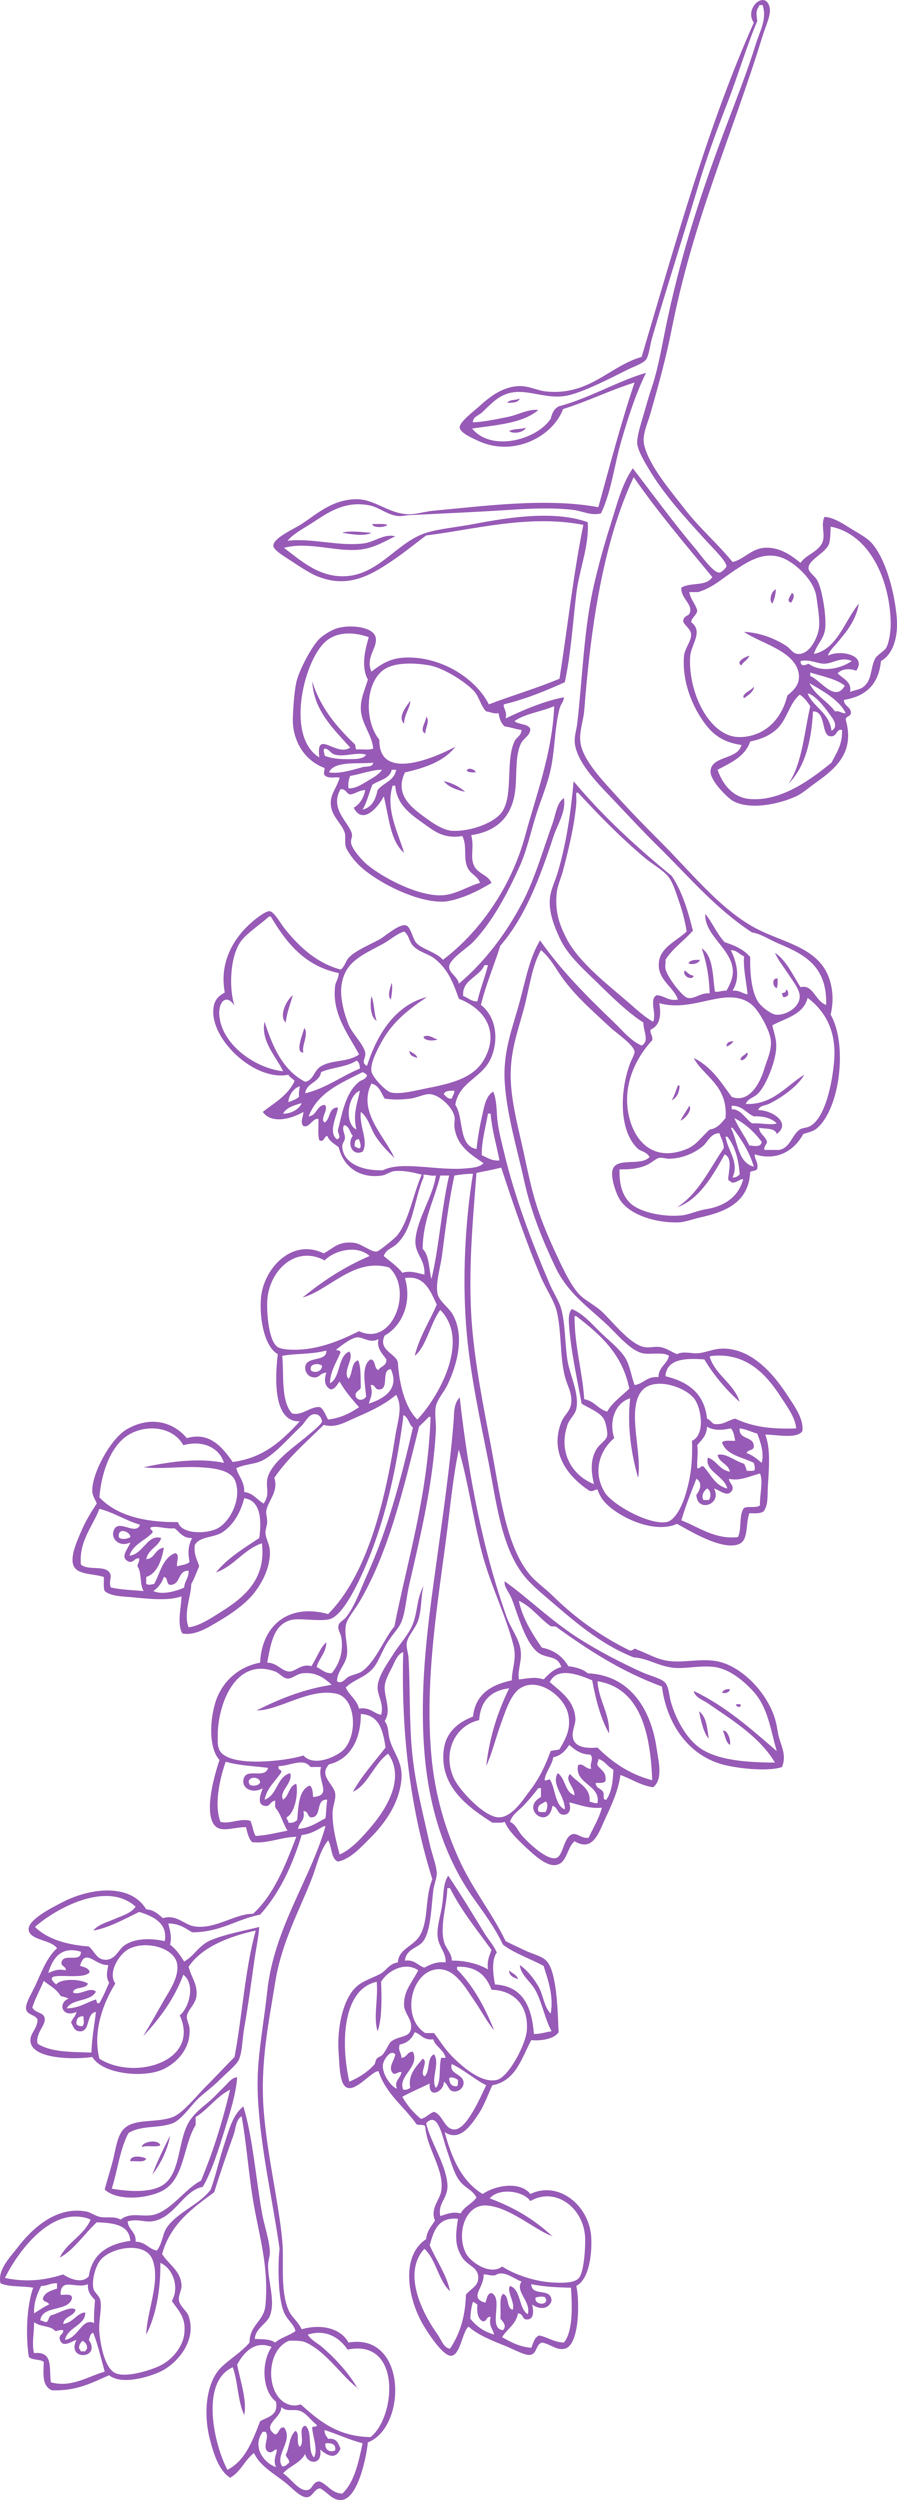 <?xml version="1.0" encoding="UTF-8" standalone="no"?><svg xmlns="http://www.w3.org/2000/svg" fill="#975ab6" height="3692.5pt" version="1.1" viewBox="0 0 1326.34 3692.49" width="1326.3pt">
 <g fill-rule="evenodd" id="change1_1">
  <path d="m768.54 588.46c-1.96 6.32-10.26 6.29-18.28 6.54 2.7-5.58 13.11-3.45 18.28-6.54" fill="inherit"/>
  <path d="m777.68 631.56c-2.93 6.97-18.16 9.94-24.81 5.21 5.98-4.03 17.66-2.37 24.81-5.21" fill="inherit"/>
  <path d="m550.48 773.89c7.5 0.33 16.64-0.98 22.19 1.31-2.26 3.75-21.91 5.28-22.19-1.31" fill="inherit"/>
  <path d="m549.17 786.93c-10.54 5.84-31.55 1.66-43.09 0 8.01-3.65 31.14-0.98 43.09 0" fill="inherit"/>
  <path d="m1147.2 870.51c-0.3 8.4-2.4 15-5.2 20.89-5.9-5.08-0.8-19.2 5.2-20.89" fill="inherit"/>
  <path d="m1170.7 875.74c6.3 1.89 1 12.56-1.3 14.35-7.6-2.67-0.3-9.66 1.3-14.35" fill="inherit"/>
  <path d="m1108 968.43c-2.2 6.52-8.9 8.51-11.7 14.38-9.1-5.14 5.2-12.69 11.7-14.38" fill="inherit"/>
  <path d="m606.62 1035c0.39 9.6-9.09 20.5-9.14 34-10.28-10.5 4.04-26.2 9.14-34" fill="inherit"/>
  <path d="m630.13 1058.5c6.2 5.4-1.36 17.1-1.31 24.9-9.68-4.6 1.51-17.3 1.31-24.9" fill="inherit"/>
  <path d="m703.25 1140.8c-5.36 0.1-10.66 0.2-13.05-2.6 1.39-5.8 13.19-1.6 13.05 2.6" fill="inherit"/>
  <path d="m687.58 1169.5c-12.7-2.9-24.2-7.1-31.34-15.6 9.22 1.3 24.06 8 31.34 15.6" fill="inherit"/>
  <path d="m1034.9 1417.6c-1.7 5.8-11.1 7.6-17 5.3 2.3-5.2 9.6-5.3 17-5.3" fill="inherit"/>
  <path d="m1012.7 1433.3c3.9 3.1 6.9 7.1 13.1 7.8-2.5 8.5-18.3-0.5-13.1-7.8" fill="inherit"/>
  <path d="m1149.8 1445.1c0.2 5.3 0.3 10.7-1.3 14.3-5.9-1.3-8.1-15.2 1.3-14.3" fill="inherit"/>
  <path d="m579.2 1451.6c1.7 5.2 0.03 18.3-1.3 24.8-5.8-5.8-0.51-18.5 1.3-24.8" fill="inherit"/>
  <path d="m1161.6 1462c4-0.1 3.9 4 3.9 7.9-2.3 1.1-3.3 3.6-7.8 2.6 0.1-2.4-1.6-2.8-1.3-5.3 1.6-1.8 6.8 0 5.2-5.2" fill="inherit"/>
  <path d="m432.96 1469.9c-3.68 13.3-8.74 25.2-10.45 40.4-10.81-10.1 1.42-33.7 10.45-40.4" fill="inherit"/>
  <path d="m549.17 1471.2c4.55 10.2 3.59 26 7.83 36.5-9.29-4.7-10.09-24.5-7.83-36.5" fill="inherit"/>
  <path d="m449.93 1518.2c7.26 9.1-4.53 27-1.3 36.5-13.11-0.2-0.83-27.2 1.3-36.5" fill="inherit"/>
  <path d="m647.1 1535.2c-5.62 2.5-19.95 2.5-20.89-4 7.73-4.2 14.5 2.6 20.89 4" fill="inherit"/>
  <path d="m1084.5 1537.8c-2.3 3.7-5.7 6.4-10.4 7.8 0.1-6 4.6-7.6 10.4-7.8" fill="inherit"/>
  <path d="m605.32 1552.1c4.3 3.1 10.25 4.6 11.75 10.5-5.48-1.9-11.59-3.2-11.75-10.5" fill="inherit"/>
  <path d="m1104.1 1554.7c5.3 1.4-5 14.2-9.1 10.5 0.5-6 6.8-6.3 9.1-10.5" fill="inherit"/>
  <path d="m1002.3 1603.1c1.5-0.3 2.3 0.2 2.6 1.3-0.7 10.1-4.5 17.2-11.77 20.8 3.96-6.4 6.26-14.6 9.17-22.1" fill="inherit"/>
  <path d="m1019.2 1633.1c4.9 6.4-5.9 19.1-13 22.2 3.7-8.1 9-14.6 13-22.2" fill="inherit"/>
  <path d="m1079.3 2494.9c-0.7 5.5-7.9 6.6-11.7 5.2 1.8-3.8 5.5-5.8 11.7-5.2" fill="inherit"/>
  <path d="m1088.4 2517.1c2 0.7 6.8-1.5 6.6 1.3 0.8 5.1-7.7 2.1-6.6-1.3" fill="inherit"/>
  <path d="m1033.6 2527.5c10.7 7.6 12.2 24.4 14.4 40.5-8.4-9.1-12-29.6-14.4-40.5" fill="inherit"/>
  <path d="m1079.3 2577.2c-6.6-3.9-6.9-14-10.4-20.9 6.7-1.9 12.3 14.2 10.4 20.9" fill="inherit"/>
  <path d="m752.87 2910.1c4.15 4.6 11.25 6.2 13.06 13.1-6.04-2.7-13.29-4.1-13.06-13.1" fill="inherit"/>
  <path d="m251.45 3154.3c-2.96 19.7-14.29 42.3-26.11 57.5 7.39-20.5 16.82-38.9 26.11-57.5" fill="inherit"/>
  <path d="m237.09 3168.7c-6.64 3.3-20.69-0.7-27.42 2.6 0.43-8.6 24.99-12.3 27.42-2.6" fill="inherit"/>
  <path d="m216.2 3188.3c-2.68 6.4-15.2 3-23.5 3.9-0.9-10.2 18.93-7.1 23.5-3.9" fill="inherit"/>
  <path d="m1114.6 1014.1c1 6.3-8.6 13.2-14.4 17-5.2-5.9 11-11.1 14.4-17" fill="inherit"/>
  <path d="m495.63 3619.2c1.43-9.7-5.52-11.1-14.36-10.5-1.5 9.7 6.56 14.1 14.36 10.5zm-87.49 24.8c-4.47-10.5-0.16-15.5 1.31-26.1-5.36-0.2-5.23 5.2-11.75 3.9-11.96-5.2 2.1-22.7-5.22-30.1h-3.92c-15.74 20.8-0.17 45.1 19.58 52.3zm77.05-41.8c12.52-1.7 15.03 6.7 18.28 14.4-7.57 18.3-20.91 9-30.04 1.3 3.88 23.4-18.91 22.6-22.2 6.5-6.96 13.5-23.11 17.8-32.64 28.7 10.06 5.9 22.79 26.1 35.26 24.8 9.07-0.9 7.19-11.9 18.28-13 12.71 4.7 17.46 17.3 33.95 18.2 17.99-16.8 23.91-45.7 30.03-74.4-19.98-5.3-37.07-13.4-56.15-19.6-0.53 6.7 3.1 9.1 5.23 13.1zm-78.35-6.5c6.55-1.3 4.74-11 13.06-10.5 14.68 19.1-14.3 41.2-2.61 57.5 5.8 0.5 6.91-3.6 10.44-5.3 0.04-5.6-4.16-7.1-5.22-11.7 5.69-10.9 5.19-27.9 14.37-35.3 6.89 3.2 0.46 19.6 6.53 23.5 8.21-7.7-3.73-27.5 7.82-31.3 11.75 8.3 2.66 37.4 13.07 47 6.29-11.5-1.8-30.1-2.62-43.1-0.76-4.7 7.8 0 6.53-5.2-8.55-5.9-15.15-17.9-26.11-20.9-8.67-2.3-18.58 2.2-26.12-5.2 0.14 16.7-30.27 26.3-9.14 40.5zm-56.14-103.2c4.06 22.7 14.87 51.9 10.44 74.4-9.62-19.5-9.16-49.1-16.97-70.5-48.55 21.7-27.75 114.4-7.84 151.5 26.42-13.6 37.12-43 48.31-71.8 10.95-6.5 27.05-7.8 23.5-28.8-20.71-15.9-22.21-58.1-6.52-80.9-26.16-10.6-42.45 10.4-50.92 26.1zm-233.74-23.5c1.83 0.3 1.49 2.9 2.61 3.9h6.53c0.63-1.5 1.39-3 2.61-3.9 0.53-6.6-2.84-9.3-6.53-11.8-2.83 2.9-5.69 5.7-5.22 11.8zm412.62 58.8c-24.39-18-46.29-53.6-77.04-67.9-6.5-3.1-16.13-2.8-24.81-2.7-36.97 13.7-35.8 88.6 3.92 95.4 4.77 0.8 7.85 0 13.06-1.3 26.75 23.7 53.65 47.3 103.15 48.3 37.5-29.5 46.35-145.8-33.95-129.3-10.95-16.3-30.55-30.8-58.75-22.2 4.46 8.1 13.8 12.2 20.89 18.3 21.29 18.2 41.05 40.3 53.53 62.7zm-479.22-52.3c28.496-2.9 22.047 21.2 24.813 43.1 30.174 8.6 55.974-9.1 79.654-15.7-5.45-19.3-9.95-39.6-16.98-57.4-4.55 1.1-4.88 6.4-6.53 10.4 19.23 28.5-33.976 31.7-18.28 0-8.27 2.8-21.235 12.8-24.806-1.3-1.058-7.1 5.821-6.3 5.223-13-5.25-0.9-7.457 1.2-11.754 1.3-7.039-8.5-21.547-5.5-31.34-13.1 0.367 14.9-3.695 31.9 0 45.7zm645.06-50.9c8.67 10.9 19.86 19.3 35.26 23.5-2.73-10.2-8.25-12.3-5.23-26.1-6.99-0.9-4.84 7.3-11.75 6.5-7.27-3.6-8.79-13-7.84-24.8-2.31-1.2-3.81-3.1-6.52-3.9-2.34 7.2-3.45 15.7-3.92 24.8zm96.62-31.3c-2.88 9.8 15.15 12.9 15.67 3.9-0.07-1.7-1.67-1.8-1.3-3.9-4.44-2.3-9.57-0.9-14.37 0zm23.51 5.2c-4.8 13.1-18.24 12.7-28.73 5.2 2.86 11.7 2.05 22.3-7.84 22.2-7.62-0.1-4.21-8.4-13.05-9.1-3.05 16.5-16.22 22.9-23.5 35.2 12.57 7 25.04 14.1 43.09 15.7 3.1-6.9 4.56-15.5 11.75-18.3 13 2.7 21.36 10 36.56 10.5 13.97-17 12.05-56 10.44-81-18.27-0.3-40.51-1.3-58.75-5.2 0.94 19.5 29.78 3.9 30.03 24.8zm-726.01-9.2c6.824 0.6 17.211-2.4 16.971 5.3-5.77 20.7-43.795 9.3-47.006 32.6 3.699 0.2 5.445 2.4 9.141 2.6 3.824-2.2 3.003-9.2 7.835-10.4 10.301-2.6 28.57-14.3 35.26-7.9-2.82 10.3-16.924 9.2-18.283 20.9 14.273-1.5 21.243-16.9 32.643-16.9 0.5 18.8-26.09 21.7-30.034 40.4 19.804-2.1 24.944-33.3 43.094-24.8-0.56-12.3 0.51-23 1.3-33.9-5.31-6-11.32-11.3-10.44-23.5-17.66 7.6-40.516-11-40.481 15.6zm-28.727-13c-5.48 11.5-10.847 23.1-10.449 40.5 7.317-4.5 14.071-9.5 22.203-13.1-1.316-4.8-9.105-3.1-9.144-9.1 2.879-8.9 12.098-11.4 20.894-14.4v-7.8c-9.75-0.6-14.234 4-23.504 3.9zm671.17-15.7c-7.09 1-10.58-1.6-16.98-1.3 1.44 19.6-22.68 34.4 2.62 41.8 2.49-5.3 2.22-13.5 9.13-14.4 18.48 8.4-6.23 52.4 16.98 54.9 6.2-6.6-0.33-12.8-3.92-17 1.44-13.8-2.29-30.5 3.92-36.6 9.77 2.9 4.45 20.8 14.36 23.5 4.1-10.7-9.56-27-3.91-35.2 16.77 5.8 12.25 33 26.11 41.8 5.66-18.7-19.29-33.2-9.14-48.3-12.29-4.3-25.9-17.6-39.17-9.2zm-506.64-23.5c-10.73-27.2-61.59-18-77.04 1.3-7.27 9.1-12.39 28.7-10.45 40.5 1.28 7.7 8.86 10.9 10.45 18.3 2.85 13.4-3.02 30.6-1.31 48.3 2.03 20.9 8.57 54 24.81 60.1 15.9 5.8 47.67-3.8 62.68-10.5 20.68-9.2 35.53-29.4 37.86-47 3.2-24.1-6.69-33-18.27-49.6 12.12-21.2 0.57-49.1-16.98-56.2 0.71 38-6.48 78.6-20.89 105.8 0.82-34.6 21.74-79 9.14-111zm410.01-20.9c9.65 22.2 25.75 44.8 30.03 67.9-17.4-16.1-20.41-46.6-37.86-62.7-34.32 37.5-0.29 99 19.58 126.7 5.65 7.9 8.78 19.7 18.28 20.9 13.84-20.6 22.68-46.1 23.51-79.7 7.11-9.2 18.02-12.1 18.28-24.8 0.33-16.1-15.41-17.6-23.51-30-11.52-17.6-10.23-32.3-6.52-57.4-29.79-2.9-35.76 18.2-41.79 39.1zm-532.75-41.8c-42.162 6.4-78.655 56.3-95.323 90.1 33.094 6.9 59.766 3.1 86.18-5.2 9.623 6.6 28.203 14.3 37.863 2.6 4.92-32.9 28.2-47.5 61.38-52.2-1.68-24-24.9-26.5-49.63-27.4-18.09 16.7-34.62 41.9-54.836 52.2 11.102-22.8 35.446-32.4 45.696-56.1-7.18-4-20.76-5.6-31.33-4zm714.26 28.8c-1.32 0-1.56-1.1-2.62-1.3-24.92-9.8-60.58-41.6-94.01-44.4-32.85-2.8-45.64 42.5-31.34 70.5 6.72 13.1 35.94 33.3 53.54 19.6 17.48 11.2 45.46 21.5 73.12 23.5 14.93 1 33.92 1.3 40.48-6.6 7.85-9.4 9.75-47.1 9.13-60-2.04-43.1-43.42-75.3-80.95-53.6-10.41-15.1-46.48-20.1-60.07-3.9 36.3 13.3 67.22 32 92.72 56.2zm-138.42-83.6c-7.58-10.7-12.92-30.5-18.28-45.7-5.56-15.8-12.48-57.2-30.03-37.9 5.79 26.4 28.41 58.9 31.34 88.8 2.19 22.4-14.58 27.9-10.45 48.3 9.37-2.9 18.16-7 30.03-3.9 5.45-10.2 17.01-14.3 23.51-23.5-6.44-12.1-17.47-13.9-26.12-26.1zm-14.36-150.2c0.74 7.1 2.78 12.9 11.75 11.8 1.8-1.7 1.29-5.7 1.31-9.2-2.89-2.1-9.36-5.3-13.06-2.6zm20.89 10.5c-1 3.9-6.57 10-14.36 9.1-7.91-0.9-7.42-10-14.37-14.4 0.88 14.2-23.13 26.7-20.89 2.7-13.4 6.6-27.58 12.4-40.47 19.6 7.14 12.8 16.53 23.5 27.41 32.6 8.41-1.6 11.92-8.1 19.59-10.4 13.35 4.9 15.11 25.9 30.03 26.1 18.45 0.1 39.03-49.4 47.01-65.3-18.18-9.3-32.35-22.5-50.92-31.4-5.24 16.4 21.34 14.1 16.97 31.4zm-118.83-30.1c-1.31 13.5 11.98 32.1 20.9 35.3-5-12.4 5.52-14.7 6.53-24.8-5.19-0.4-6.56 3-11.76 2.6-9.46-8.8 1.5-18.9 2.62-28.7-6.85-8.1-17.57 8.3-18.29 15.6zm24.81-30c-2.64 9.6 2.07 10.6 2.62 19.6 8.39-0.3 8.11-9.3 16.97-9.1 10.73 23.1-22.76 35.3-14.36 56.1 5.11 0.8 7.58-1.1 10.44-2.6-3.79-20.1 9.2-31.8 18.29-43.1 9.34 3.7-5.11 20.5 2.61 26.1 9.02-6.6 3.07-28.2 14.36-32.6 9.03 13.6-5.4 37.3 2.62 49.6 8.39-9 4-30.8 7.83-44.4h6.53c-2.68-12.6-14.68-15.8-18.29-27.4-14.64 2-17.62-7.6-27.42-10.5-3.89 9.6-10.91 16.1-22.2 18.3zm-477.91-30c2.19 1.7 4.38 3.4 9.14 2.6 3.26-4.8 1.02-7 1.31-14.4-7.82-0.4-10.88 3.9-10.45 11.8zm-65.286-24.8c4.715 9 16.355 6.5 18.281 15.6 2.238 10.7-13.992 22-10.445 37.9 19.879 12.9 50.69 12.1 79.65 13.1 0.33-21.1 5.08-44.5 6.53-60.1-15.43 2.7-7.23 30.4-24.81 28.7-6.37-0.6-8.83-6.4-11.75-13 1.61-6.3 6.86-8.8 7.83-15.7-20.29 9.5-28.673-12.4-11.75-19.6-3.099-2.1-7.907-2.5-11.751-3.9-5.625-10.1-16.141-15.2-24.809-22.2-5.531 13.2-12.347 25.1-16.976 39.2zm628.08-56.2c24.06 24.3 41.05 55.6 54.85 90.1-10.38-12.4-19.45-29.8-31.34-47-12.71-18.3-28.4-46.8-54.84-43.1-37.52 5.3-51.29 71.8-15.68 94h13.06c9.73 13.2 17.33 25.8 30.03 37.9 12.89 12.2 39.83 36.6 62.68 31.3 17.43-4 42.87-52.4 44.39-73.1 2.74-37-19.24-59.2-52.23-60.1-7.69-20.5-21.55-35-50.92-33.9v3.9zm-112.29 18.3c0.73 21.9 1.66 54.5-5.23 73.1-6.52-20.8 1.09-47.9-1.31-73.1-51.31 11.2-53.12 92.2-40.47 147.5 14.88-6.3 26.47-14 36.56-24.8 2.34-2.5 1.71-6.4 3.91-9.1 2.09-2.6 6.5-3.3 9.14-6.5 6-7.4 8.65-16.6 13.06-19.6 13.4-9.1 29-4.2 28.73-22.2-0.16-10.7-10.02-20.2-10.45-30-0.91-21.3 10.06-31.5 20.9-52.3-20.36-14.2-46.82 2.4-54.84 17zm-445.27-23.5c6.12 1.7 12.66 3 14.36 9.1-9.25 14.7-77.142-5.4-49.622 18.3 7.851-9.4 36.602-8.1 47.012-1.3-2.87 8.9-20.04 3.5-22.2 13.1 10.47 5.3 25.09-9.2 33.95-1.3-7.3 15.3-35.2 10-43.09 24.8 18.5-0.2 28.75-8.7 43.09-13.1 1.83 1.7 0.07 6.9 5.22 5.2 5.53-9.2 9.9-19.7 14.37-30-5.03-8.2-3.15-15.9-1.31-26.1-19.43 1.2-33.83-26.4-41.78 1.3zm-47.012 10.4c8.871-3.3 13.816-6.4 26.117-3.9 0.105-6.2-6.871-5.3-6.531-11.7 2.988-14.7 29.266 1.6 28.726-15.7-29.519-9-41.808 10.1-48.312 31.3zm142.33 90.1c9.13-14.7 17.55-30.1 28.73-49.6 8.47-14.7 22.52-34.3 19.58-53.5-3.76-24.7-47.08-35.5-71.82-22.2-13.4 7.2-31.2 34-19.58 50.9-16.78 26.6-34.04 69.7-23.51 111 52.09 32.9 149.59 3.9 118.83-64 13.56-11 23.76-46.2 5.22-60-13.57 36-34.74 64.5-58.76 90.1 0-1.3 1.06-1.6 1.31-2.7zm-161.92-158c18.359 17.8 46.117 26.2 79.648 28.8 8.77 7.3 11.13 18.7 23.51 19.6 15.36 1 19.89-14.6 28.72-20.9 16.5-11.8 41.02-10.7 60.07-6.6 4.81-26.6-17.64-37.1-37.87-43.1-20.85 10.1-45.14 23.7-67.9 27.5 7.33-8.9 19.86-12 31.34-17 11.04-4.8 24.93-8.7 31.34-18.3-43.41-39.2-119.62 3.9-148.86 30zm604.57 20.9c2.59 10.8 12.28 18.3 11.76 28.8 18.36-0.5 39.9 4.7 53.53 13-1.76-13 2.19-20.4 5.22-28.7-21.3-29.6-44.4-57.5-61.37-91.4h-3.91c-0.6 24.9-10.99 54.5-5.23 78.3zm-210.22-156.7c-13.88 45.8-33.04 86.3-61.38 117.6-35.31 6.9-58.38 26-100.54 26.1-10.05-6.1-19.24-13-35.26-13.1 2.36 10 5.63 19.5 2.61 31.4 8.84 6.4 14.94 15.5 20.89 24.8 14.92-8.1 21.26-23.8 39.18-31.4 22.03-9.2 48.52-13.8 71.82-19.6-0.63 12.6-5.1 33.7-7.84 53.6-4.46 32.3-8.96 64.9-14.36 95.3-2.84 16-2.78 35.3-7.84 47-3.39 7.9-19.05 20.4-30.03 31.4-10.77 10.7-24.18 19.8-32.64 28.7-9.78 10.2-23.59 29.5-35.26 33.9-20.77 7.9-46.61 2.7-65.29 14.4-12.64 23-16.15 55.2-24.81 82.2 24.94 4.4 55.18 6 73.13-3.9 30.58-16.7 23.26-69.7 43.08-97.9 9.76-13.9 24.39-23.2 33.96-32.6 5.88-5.8 11.11-11.4 16.97-17 4.66-4.5 10.04-12.6 18.29-13.1-1.98 25.5-10.42 51.7-18.29 77.1-9.27 29.9-19.71 63.1-32.64 84.8-29.1 5.3-41.6 46.8-75.74 51-10.4 1.2-21.97-4.2-35.25 0 1.02 12.9 12.79 15 11.75 30 14.74 0.1 18.9 10.7 31.34 13.1 8.94-11.5 7.93-24.9 15.67-35.3 16.71-22.6 47.32-32.5 63.98-54.8 7.43-20.5 12.39-43.6 19.59-65.3 6.93-21 12.59-45.2 28.72-57.5 13.59 43.4 18.87 108.5 27.42 156.7 3.63 20.4 11.43 41 11.76 58.8 0.11 6-2.5 12.3-2.61 18.2-0.47 24.1 11.26 53.4 2.61 75.8-4.42 11.4-21.61 18.3-22.2 33.9 9.34 0.5 22.5-0.3 30.03 5.3 8.31-7.4 21.15-10.2 30.04-17-2.08-9.4-10.61-15.1-15.67-24.8-10.75-20.7-10.49-74.1-7.84-96.7-9.9-69.7-26.11-138.5-31.34-211.5-1.39-19.4-1.65-40.9 0-61.4 3-37 9.24-71.1 13.06-107 9.98-93.8 63.95-165.7 86.18-244.2h-2.61c-9.7 5.5-18.96 11.5-32.64 13zm349.94-35.2c1.9 2 6.68 1.1 10.45 1.3 2.36-2.5 5.11-13.9 0-15.7-4.19 4.1-12.87 3.7-10.45 14.4zm-336.89 9.1c-4.52-2-3.37-9.7-10.44-9.1 3.11 14.4-6.65 16-7.84 26.1 17.62-1.1 28.07-9.4 40.48-15.7 1.18-8.8 1.25-18.7 2.61-27.4-18.4-1.4-6.61 27.3-24.81 26.1zm336.89-43.1c-6.67 8.8-13.51 16.9-20.89 24.8-7.15 7.8-17.66 13.7-20.89 24.9 8.95 4.3 10.93 12.3 16.97 19.5 6.93 8.3 36.38 37.7 50.92 34 11.26-2.9 10.92-32 24.82-35.3 7.04-1.6 13.22 7 23.5 5.3 6.71-14.7 15.14-27.6 19.59-44.4-18.99 1.8-32.14-4.1-48.32-7.9 3.68 11.8-0.6 17.9-7.83 18.3-9.9 0.6-8.63-11.9-16.97-13.1-5.83 37.3-48.41 3.7-16.98-13v-13.1h-3.92zm-428.29-9.1c0.07 1.7 1.67 1.8 1.31 3.9 4.71 2.8 14.93 1.5 15.66-3.9-1.11-7.8-16.35-8.9-16.97 0zm91.4-22.2c-10.87-14.1-28.88-1.7-47-1.3-2.13 6.5 4.54 4.2 3.91 9.1-8.71 13.1-21 22.6-24.81 40.5 19.19-6.5 17.72-33.6 37.87-39.2 4.75 14.6-17.34 26.9-10.45 39.2 8.87-5.5 8.33-20.4 19.59-23.5 2.8 14.2-1.55 42.5-14.36 49.6-0.35 3.9 2.95 4 2.61 7.9 6.6 0.9 9.87-1.5 13.05-3.9 1.72-21.4 2.14-44.1 18.29-51 4.75 2.7 4.56 10.3 5.22 17 29.36-2.4 5.35-23.5 11.75-44.4h-15.67zm-125.35-7.8c-6.86 19.6-18.24 60.4-7.83 88.8 14.09 3.9 29.72-6 44.39-1.4 3.36 6.7 3.76 16.3 7.84 22.3 17.17-1.1 31.74-4.9 47-7.9-6.57-9.9-9.43-23.6-16.98-32.6-2.18-2.2-1.03-7.7-1.3-11.8-8.75 1.8-7 9.6-15.67 7.8-11.41-2.2-6.42-16.1-2.61-26.1-14.44 8.6-30.41 1-28.73-11.7 2.72-20.5 31.58-0.4 36.57-18.3-21.38-2.8-42.29-3.1-62.68-9.1zm549.73 5.2c4.56 7.2 13.92 9.6 11.75 23.5-2.27 3.4-8.67 2.6-14.36 2.6 0.08 9.1 10.29 8 11.75 15.7 0.18 4.1-1.29 10 3.91 9.1 7.65-10.6 9.83-26.7 10.45-44.4-8.54-4.1-12.25-13-22.2-15.7 0.64 4.2-2.35 4.7-1.3 9.2zm-65.29-11.8c-2.46 13.2-10.98 20.4-13.06 34 3.99 0.9 4.76-1.3 7.84-1.3 8.76 13.4 6.79 37.6 22.2 44.4 0.57-20.1-20.69-36.6-10.45-53.6 11.6 7.6 10.26 28.1 24.81 32.7 0.17-12-15.44-23-6.53-31.4 10.02 12.8 31.06 19.5 28.73 40.5 3.49 1.3 6.88 2.7 11.75 2.6 5.17-27.4-34.37-28.2-28.73-56.1 7.64-4.1 10.94 6.1 19.59 5.2-3.35-7.6 4.39-13.8-1.31-20.9-15.04-0.2-23.08-7.4-31.34-14.3-5.47 8.4-12.02 15.8-23.5 18.2zm-331.67 10.5c-15.76 17.1 7 28.6 9.14 43.1 1.29 8.7-3.89 19.4-3.91 28.7-0.07 22.9 5.61 42.5 10.44 61.4 17.71-7.7 33.89-25.9 48.32-43.1 21.6-25.9 48.67-70.2 23.5-105.8-20.9 14.4-30.41 47.1-52.23 56.2 13.61-24.3 31.81-44 48.31-65.3-3.65-25.1-9.27-48.2-36.56-49.6 0.32 36-14.69 66.8-47.01 74.4zm353.87-73.1c-5.4-27.7-46.25-58.2-73.13-37.9-12.94 9.8-20.88 35.3-27.42 53.5-7.43 20.8-12.56 42-20.89 60.1 5.01-44.6 17.67-81.6 33.95-114.9-27.21 3.3-42.32 18.6-44.4 47-34.75 7.6-54.63 46.3-37.86 84.9 7.92 18.2 46.57 59.7 67.9 58.7 19.57-0.9 35.31-26.9 45.7-40.4 13.99-18.3 22.26-36.7 30.03-57.5 3.79-1.4 9.27-1.2 13.06-2.6 8.93-15.4 17.22-29.6 13.06-50.9zm-27.42-48.4c16.77 14.8 35.95 27 37.86 53.6 0.61 8.3-5.23 18.4-3.91 27.4 2.25 15.4 19.45 17.2 36.56 15.7 21.63 21.4 46.88 39.3 80.96 48.3-2.72-67.8-16.52-135.8-80.96-146.3 1.77 28.7 18.88 49.1 16.98 77.1-12.29-22.1-19.37-49.4-24.82-78.4-17.13-7.2-51.24-21.4-62.67 2.6zm-365.62-13c-8.77 0.9-15.11 8.3-22.2 7.8-6.8-0.5-11.88-8.1-18.28-10.4-59.8-22.2-85.96 51.2-84.88 97.9 0.1 4.2-0.73 11.7 2.61 18.3 13.41 26.4 99.71 15.9 124.06 7.8 15.84 17.9 51.15 0.7 60.06-9.1 20.87-23 17.01-76.3-11.75-82.3-40.49-8.4-85.32 25.6-117.52 24.8 33.12-16.5 68.13-31.1 110.99-37.8-10.88-10-23.05-19.2-43.09-17zm-195.87-130.6c-6-0.9-2.75-11.2-9.13-11.7-3.12 9-8.39 16-15.68 20.8 13.51 6.4 35.1-0.1 45.7-5.2 0.57-9.9 6.94-13.9 6.54-24.8-16.72-0.6-11.13 21.1-27.43 20.9zm-75.73-70.5c3.26 4.5 13.12 2.5 16.98 0 0.16-8.5-19.28-15.1-16.98 0zm82.26-13.1c-12.89 1.5-25.25-4.1-35.25-1.3-1.69 5.2 4.29 2.7 2.61 7.9-10.91 11.7-28.49 16.8-33.95 33.9 20.54-2.2 26.64-32.4 47.01-26.1-4.49 13.4-19.26 16.4-22.2 31.3 13.39-0.9 12.8-15.9 26.12-16.9-2.63 15.3-8.94 38-26.12 43.1v10.4c4.21 2.1 7.07 0.6 11.75 0 9.03-16.6 12.53-38.8 31.34-45.7 7.05 3.2 1.33 11.3 2.61 19.6 6.22-2.1 14.45-2.1 18.28-6.5-2.65-15.1-1.83-24.2 3.92-35.3-14.04 0.6-18.15-8.8-26.12-14.4zm-110.99-28.7c-9.84 25.9-30.47 47.8-27.42 82.3 11.05 9.5 36.62 0.1 43.09 13 3.29 6.6-2.58 11.8 1.31 20.9 14.68 3.2 31.79 3.9 48.31 5.2-6.42-11.6-2.12-26.8-9.14-36.5 0.33-4.5 3.3-6.3 2.61-11.8-7.14-0.6-7.21 5.9-14.36 5.3-16.06-6.1-1.58-19.4 1.31-28.8-14.83 7.5-28.89-4.1-24.81-16.9 6.31-19.9 32.44 8.1 39.16-9.2-21.51-6.3-37.88-17.8-60.06-23.5zm214.15-15.7c-6.04 23.1-16.66 39.4-31.34 49.7-13.07 9.1-34.76 6.2-41.78 19.6-1.75 14.3 3.7 21.5 6.52 31.3-4.02 8.6-7.06 18.2-11.75 26.1 0.08 16.9-11.98 43.8-3.91 64 16.2-2.1 32.05-12.9 47.01-22.2 33.36-20.9 67.91-47.6 61.36-101.9-27.48 9.5-40.66 33.4-67.9 43.1 16.97-21.3 40.99-35.6 63.99-50.9 3.09-22.3 3.86-55.3-22.2-58.8zm678.96 2.7h7.9c4.1-4.4 3-15.1-2.6-17-4.2 3.3-9.1 9.6-5.3 17zm37.9-31.4c0 7 6.3 7.6 5.2 15.7-6.3 13.6-18.5 1.1-27.4-1.3 12.6 23.9-25.6 36.2-26.1 9.1 5.6-6.3 9.4-18.1 0-23.5-7.9 20-15.9 39.9-22.2 61.4 25.6 9.7 48.9 28.4 83.6 24.8 5.9-11.4 1.1-33.7 9.1-43.1 6.1-3 18.9 0.6 23.5-3.9-0.6-14.7 5.2-36.4 0-47-14.8 3.9-30.5 11.7-45.7 7.8zm36.6-47c-0.8 5.7-9.4 3.7-10.5 9.2 9.3 2.9 15.4 9 22.2 14.3 4-15.3-2.3-31.6-6.5-43.1-8.7-2.6-16.1-6.5-26.1-7.8-1.7 17.8 21.7 10.5 20.9 27.4zm-929.74-14.3c-22.75 17.5-35.24 54.6-37.87 88.7 24.76 26.2 64.83 37.1 116.22 36.6 5.07 18.5 43.03 17.7 58.75 9.1 17.67-9.5 35.69-42.5 26.12-69.2-6.05-16.8-31.22-19.7-52.23-20.9-28.5-1.5-58.45 3.1-83.57 0 34.88-7.5 79.65-14.7 118.83-6.5-6.68-22.2-31.09-34.1-60.07-26.1-16.61-29.9-60.62-31.4-86.18-11.7zm846.14 11.7c1.7 11.3-0.7 20.5 0 33.9 5.2 1.3 3.9-3.9 9.1-2.6 11 11.7 17 28.4 35.3 32.7-4.4-18.9-34.2-25.7-28.7-45.7 13.2 4.6 17.3 18.3 32.6 20.9-2.4-11.9-15.8-12.9-18.3-24.8 11.6-3.7 26.3 9.5 39.2 13 1.6 3.2 3.2 6.4 3.9 10.5 4.1-0.3 9.6 0.8 11.8-1.3 0.5-4.5-0.5-7.4-1.3-10.5-17-8.7-40.3-11-47-30 3.1-4.3 12.7-2.1 19.5-2.6-1.5-6.7-2.2-14.3-6.5-18.3-13 2.8-25.5 3.5-35.2-2.6-0.3 13.7-8.3 19.6-14.4 27.4zm-515.78 342.1c6.22-3.3 14.31-4.2 19.59-7.8 20.55-14 33.35-49.2 48.31-66.6 19.13-96.7 49.44-193.4 53.54-309.5h-2.61c-4.59 5-9.7 9.5-14.37 14.4-23.77 95-45.49 186.8-88.79 259.8-6.6 11.2-17.93 23.7-19.59 34-2.53 15.7 4.31 31.9 1.31 45.7-2.96 13.5-13.89 21.9-14.36 36.5 7.25 5 11.89-3.8 16.97-6.5zm80.96-382.6c-11.8 89.7-31.81 170.8-65.29 240.3-8.49 17.6-27.2 53.9-44.4 57.4-16.05 3.4-45.24-2.5-57.45 1.3-24.06 7.7-28.18 31.7-33.95 62.7 14.48-0.1 21.73 13 32.64 13.1 9.83 0 17.79-12.2 32.65-7.9 7.31-10.9 14.1-29.4 22.2-35.2-0.68 16.3-10.79 23.2-14.37 36.5 7.22 3.3 11.7 9.2 22.2 9.2 10.47-12.8 17.69-30.2 14.36-52.2-1.21-8.1-6.38-12.2-3.91-19.6 1.26-3.9 7.91-7.3 10.44-10.5 13.04-16.1 21.49-40.9 31.34-62.7 30.28-66.9 50.21-140.8 67.9-218-6.27-4.6-6.33-15.4-14.36-18.3v3.9zm-201.09 91.4c4.09-25.1 42.53-50.1 60.07-65.3 6.3-5.4 20.67-16.6 20.89-20.9 0.08-1.6-1.92-9.4-9.14-10.4-10.45-1.4-14.55 11.1-22.2 18.3-16.8 15.7-34.97 37.3-53.54 48.3-13.57 8-26.11 6-41.78 13 3.3 12.4 12.13 19.3 11.75 35.3 13.6 1.6 18.84 11.6 28.73 17 9.49-13.9 3.2-22.9 5.22-35.3zm498.8 18.3c11 18.5 65.49 48.7 91.41 44.4 12.61-2.1 22.6-22.9 27.4-37.9 8.8-27.3 11.5-51.3 10.5-82.2 19.5-8.3 14.2-46.8 3.9-61.4-13.2-18.6-62.51-35-79.67-10.4-20.12 28.8 2.3 89.4-3.91 126.6-9.44-33.1-16.57-74.3-11.76-117.5-20.69 5.9-32.19 31.8-23.51 58.8-21.61 18-32.15 49.8-14.36 79.6zm-334.27-151.5c-5.73-0.3-4.45-7.7-11.76-6.5 3.91 12 0.53 17.6-2.61 27.4 22.02-6.9 46-21.3 32.65-50.9-15.34 0.8-1.13 31.1-18.28 30zm-99.24-27.4c6.8 3.7 16.07-0.1 15.67-7.8-6.8-4.9-20.54-1.9-15.67 7.8zm694.72 39.2c-21-32.6-50.6-66.5-101.9-61.4-1.8 0-2.9 0.6-3.9 1.3 9.1 27.9 35.4 38.6 44.4 66.6-20.3-18-37.8-38.8-52.3-62.7-23.4-1.6-55.9-2.6-57.41 24.8 33.21 8.2 57.61 25.1 61.41 62.7 4.5 1.6 6.4 5.8 10.4 7.9 14.8 1.7 20.4-5.8 31.3-7.9 25 11.6 51.1 15.8 90.1 14.4-1.1-15.8-12.9-31.4-22.1-45.7zm-737.81-61.4c2.87 26.7-2.5 65.9 14.36 84.9 15.43 4.3 28.22-11.5 41.78-9.1 6.01 4 7.84 12.1 11.76 18.2 19.05-2.2 32.89-9.7 45.7-18.2-10.41-11.8-20.73-23.7-28.73-37.9-3.92 4.3-5.78 10.7-13.05 11.7-9.02-4.1-10.42-13.9-6.53-24.8-10.68 0.4-9.65 9-20.9 6.6-7.46-1.7-10.73-9.4-10.45-14.4 1.03-17.6 32.06-7.2 31.35-24.8-23.71 6-47.3 4-65.29 7.8zm110.99-27.4c-9.4 0.7-25 13.3-31.34 18.3 0.58 1.6 5.61-0.4 6.53 3.9-5.63 14.8-14.85 26.1-15.67 45.7 16.44-8.8 10.83-39.7 28.73-47 7.9 10.6-10.54 28.8-1.31 40.5 6.62-7.3 3.5-24.4 14.36-27.5 4.56 10.3 3.28 26.4 3.92 40.5-1.68 4.9-8.21 4.9-7.84 11.8 2.11 8.1 12 7.4 15.68 1.3-1.4-18.2-7.64-46 6.52-54.9 8.52 0.7 4.57 13.8 11.76 15.7 3.25-5.9 12.26-6 11.75-15.7-5.86-8.2-14.99-16.6-11.75-30-12.33 6.9-22.86-3.2-31.34-2.6zm335.58 91.4c15.05 2.4 20.17 14.6 33.95 18.3 8.06-14.2 21.53-22.9 32.64-34-10.25-51.5-43.51-80.1-78.34-107h-2.61c0.08 45.6 11.52 79.8 14.36 122.7zm-265.07-178.9c11 37.3-5.3 71.4-30.03 84.9-10.66 22.4 18.7 27.1 19.58 40.5 2 30.1 10 65.2 28.73 83.5 28.93-30 79.74-115.4 33.95-161.9-14.74 19.7-20.88 54.9-37.87 67.9 7.23-28.9 21.81-50.4 32.65-75.7-9.03-19.1-18.07-44.2-47.01-39.2zm-52.23-32.6c-18.76-17-52.03-8.4-66.6 6.5-44.24-23.8-83.64 17.4-84.87 61.4-0.58 20.5 2.82 58.7 15.67 66.6 5.72 3.5 16.48 3.8 22.2 3.9 38.37 0.7 72.42-14.8 97.93-27.4 49.99 23.7 80.69-61.7 44.4-94.1-52.34-14.8-88.72 33.7-127.97 44.4 29.51-24 61.67-45.4 99.24-61.3zm104.46-118.9c-8.65 36.2-25.5 64.2-26.11 108.4 10.32 9.4 9.34 32.2 13.05 44.4 11.5-48.1 14.8-104.4 26.12-152.8h-13.06zm-24.81 2.7c-14.28 33.4-15.14 76.9-40.48 99.2-6.71 5.9-14.94 7.2-18.28 17 9.39 8 19.9 14.9 27.43 24.8 11.57-3.9 22.89 0.6 32.64 2.6 1.55-23.8-15.72-30.4-13.06-53.5 3.62-31.5 26.12-62.8 30.04-92.8-7.47 1-11.67-1.4-18.29-1.3v4zm45.7-2.7c-7.95 36.6-12.86 75.2-18.28 117.6-2.29 17.9-10.13 42-6.53 57.4 2.61 11.1 16.32 19.7 22.2 30 19.11 33.7 5.08 77.7-7.83 104.5-4.94 10.3-14.73 20.8-16.97 31.3-2.27 10.7 0.58 23.8 0 35.3-4.01 78.1-22.75 156.2-39.18 227.2-4.92 21.3-5.86 43.9-13.06 58.8-3.85 7.9-14.02 18.2-20.89 30-6.82 11.7-11.85 25.6-18.28 33.9-11.69 15.2-29.41 17.9-41.79 30.1 5.06 11.9 16.2 17.7 19.59 31.3 16.53-2.6 21 6.9 32.65 9.2 4.57-15.8-5.26-27.9-5.23-40.5 0.03-16 14.9-36 23.5-49.6 9.19-14.6 22.93-29 28.73-44.4 7.31-19.5 5.28-35.6 15.67-56.2-4.33 17.6-2.23 33.8-7.83 50.9-4.28 13.1-15.58 22.9-16.98 34-0.84 6.7 2.19 14.2 2.61 20.9 2.61 41.9 0.82 91.1 5.22 138.4 4.61 49.5 16.61 93.4 26.12 137.1 3.42 15.7 10.62 33 10.45 44.4-0.1 6.5-4.23 16.1-5.23 24.8-2.93 25.6-3.72 61.5-15.66 75.7-7.36 8.8-24.37 10.4-26.12 27.5 14.78-1.8 18.79 7.3 28.73 10.4 8.54-4.5 16.97-9.1 31.34-7.8 1.1-14.1-10.36-23.1-11.76-37.9-1.37-14.7 4.08-30.4 6.53-45.7 2.61-16.3 1.15-32.9 9.14-44.4 18.8 27.9 36.46 56.9 53.54 84.9 5.81 9.5 13.92 18.1 18.28 28.7-8.14 9.9-5.48 33.3-2.61 47 41.11 2.4 54.35 32.7 57.45 73.1 10.26 0.3 17.11-2.9 26.12-3.9-10.31-19.5-13.83-41.7-23.51-60-7.02-13.4-21.68-22-23.5-37.9 11.12 7.7 20.23 19.1 27.42 31.3 7.64 13 7.86 29.5 18.28 40.5 4.82-26.6-4.36-50.5-10.44-70.5-19.8-10.7-42.72-18.2-60.07-31.3-12.32-25.6-28.01-46.8-43.09-67.9-39.71-55.6-66-127.5-73.12-216.8-8.1-101.5 6.77-199.5 18.28-283.4 9.15-66.7 19.49-138 24.81-203.6 0.99-12.3-0.37-27.2 9.14-36.6 13.31 118.7 34.77 226.3 69.2 323.8 5.97 16.9 18.65 31.9 20.9 49.6 2.1 16.7-4.79 28.4-2.62 43.1 12.85-1.4 24.62-4.4 36.57 0 7.19-7.6 14.36-15.2 26.11-18.3-5.31-16.8-18.57-12.5-31.34-19.5-20.97-11.6-33.23-59.5-41.78-81-4.13-10.4-12.33-18.8-10.45-26.1 36.11 25.9 67.06 57 108.38 83.6 27.49 17.6 62.34 36.2 95.32 50.9 12.26 5.4 29.02 9.2 33.95 15.7 5.29 6.9 5.26 18.3 7.84 27.4 7.12 25 21.67 51.9 40.47 66.6 25.8 20.1 71.1 23.3 113.6 23.5-22.8-38.2-64-63.2-99.2-87.5-7.2-5-19.1-8.6-20.9-18.3 47.7 22.8 84.8 56.2 122.7 88.8-9.7-33.5-12.9-64.5-35.2-88.8-13.9-15-34.2-32.1-56.2-35.3-19.4-2.7-38.6 1.9-56.1 1.4-25.19-0.8-41.83-14.4-64.02-15.7-51.64-20.4-90.43-55.7-129.27-88.8-12.87-11-26.62-22.7-36.56-36.6-31.14-43.6-37.66-107.2-49.62-167.1-12.19-61.1-25.56-122.6-31.33-185.4-7.33-79.6-2.19-167.9 9.14-236.4-9.95 0.1-18.95 1.1-27.43 2.6zm-147.55-43c2.73 0.7 3.73 3.2 7.84 2.6 2.55-3.2-0.31-9.4-1.31-13.1-6.31-0.6-6.64 4.7-6.53 10.5zm558.84 45.7c5.7 0.8 7.4-2.3 10.5-4-1.5-23.3-7.2-42.4-18.3-56.1h-2.6c3.1 20.6 20.7 37.9 10.4 60.1zm-13-43.1c-0.2-9.4-4.2-15-6.6-22.2-13.2 0.4-17.1 13.4-24.8 19.6-12.1 9.8-29.4 17.9-49.58 18.2-4.15 0.1-9.9-2.1-14.37-1.3-5.43 1.1-11.2 7.3-18.28 10.5-13.33 5.9-25.17 6.6-40.48 6.5-0.66 20 3.22 38.8 16.98 50.9 15.3 13.5 50.74 19.8 75.73 17 9.7-1.1 23.6-7.3 35.3-9.1 29.7-4.7 48.7-20.5 54.8-44.4-6.9 0.4-9.2 5.6-17 5.2-1.2-2.3-4.8-2.2-5.2-5.2 0.9-13.4 6.6-30.6-5.2-36.6-17.4 31.3-37.6 66.9-70.5 78.3 31.8-20.3 47.9-56.4 69.2-87.4zm44.4 27.4c-6.7-23-18.8-40.5-31.4-57.5h-2.6c10.6 19.9 9.9 51.1 34 57.5zm-6.6-31.4c7.8 0.7 16.8 3.1 18.3-5.2-10.7-14.5-23.7-26.7-40.5-35.2 6.2 14.7 15.5 26.3 22.2 40.4zm-395.61 14.4c7.93 3.4 14.18 8.5 26.12 7.8-4.3-23.1-11-43.8-13.06-69.2h-3.92c-3.32 19.4-9.85 42.3-9.14 61.4zm369.51-67.9c13.3-0.5 20.2 13.9 30.1 20.9 13.6-0.8 28.7 3 36.5 0-7.4-7.4-18.7-10.9-33.9-10.4-11.4-4.8-16.5-15.8-32.7-15.7v5.2zm-663.31 6.5c9.7 0.6 23.83-5.7 27.43-15.6-11.06 3.3-22.39 6.3-27.43 15.6zm237.65-28.7c3.3 2.8 5.15 7.1 11.76 6.5 1.04-4.2 3.85-6.5 3.91-11.7-6.87 0.1-14.16-0.2-15.67 5.2zm-129.27 52.2c-5.52-22.9 1.21-37.8 5.23-57.4-17.66 6.4-23.91 47.7-5.23 57.4zm-100.54-40.4c5.59-2.3 11.61-4.1 15.67-7.9-0.52-6.1 0.42-10.9 1.31-15.6-10.03 2.6-17.11 15.1-16.98 23.5zm122.74-27.5c-20.83 41.8 19.97 78 33.95 109.7-9.83-9.4-19.57-19.4-27.42-31.3-7.88-11.9-10.65-27.7-22.2-36.6-2.69 21.4 12.04 43.4 2.61 58.8-16.12 7.4-22.99-13.1-14.36-23.5-4.95-4.7-4.76-14.4-13.06-15.7-3.75 6.9 2.02 13 1.31 19.6-0.48 4.4-4.11 7-3.92 11.8 0.96 24.7 29.19 36.3 60.06 35.2 28.24-14 79.07 0.8 121.44-2.6 9.5-0.8 21.42-1.4 27.42-7.9-19.84-13.2-39.71-25.8-43.09-53.5-0.61-5 1.14-10.5 0-15.6-3.08-13.9-21.79-31.2-35.25-32.7-8.74-1-19.14 5.2-30.04 6.5-12.32 1.6-24.37 2-37.86 0-5.35-8.5-8.17-19.6-19.59-22.2zm-13.06-16.9c-32.06 16.2-66.5 30.1-79.65 65.3 12.24-1.3 11.31-15.7 23.5-17 7.45 6.4-7.79 19.9 0 26.1 8.89-5 5.42-22.4 19.59-22.2 0.23 9.4-15.6 36-1.3 47 6.89-2.3 1.68-7.5 1.3-13.1 6.97-28.2 11.81-56 31.34-71.8 4.07-3.3 9.31-3 11.75-9.1-0.95-3-3.93-3.9-6.53-5.2zm-61.37 0c-2.49 15.8-21.41 15.1-23.51 31.3 31.45-7.7 53.2-25.2 80.97-36.6-0.39-5.2-1.13-10.1-5.23-11.7-13.52 9.5-36.34 9.8-52.23 17zm712.96 6.5c-11.1 16.7-33.3 31.9-50.9 40.5-4.9 2.3-13.9 2.2-15.7 9.1 19.4-0.4 50 18.5 27.4 35.3-2.4-9.4-16.4-7.2-26.1-9.2 0.9 10 9.7 12.1 11.8 20.9-0.8 4.5-4.7 5.8-4 11.8h22.2c16.2-3.4 18.5-22.2 30.1-30.1 4.4-3 10-2 15.6-5.2 22.4-12.6 32.7-64 35.3-96.6 3.7-46.5-15.6-75-39.2-92.7-6.1 24.7-32.1 29.7-52.2 40.5 2.6 12.7 7.5 22.4 5.2 39.1-2.8 20.6-16 52.6-27.4 62.7-6 5.4-14.6 6.8-17 14.4 39.6 1.7 60-27.1 86.2-43.1 0 1.3-1.1 1.5-1.3 2.6zm-105.8 30c24.9 9.8 41.6-18.6 48.3-41.8 3.7-12.5 11.9-27.9 9.2-44.4-2.3-13.3-17.1-41-27.4-49.6-36.6-30.2-85.3 12.4-137.15-2.6 3.38 19.5 0.36 33.5-13.05 39.2-0.66 6.7 3.69 8.5 2.61 15.7-19.37 20.4-41.18 57-36.56 99.2 4.81 44 33.87 83.1 87.45 61.4 14.5-5.9 21-17.1 34-28.8 11.7-1.7 17.2-9.7 23.5-16.9 4.1-48.6-33.6-62.2-47-88.8 25.6 12.3 40.2 35.5 56.1 57.4zm-365.59-194.5c-7.39 17.7-34.01 22-31.34 45.7 7.33 2.2 11.11 8 20.89 7.8 4.23-18.8 11.1-35 15.67-53.5h-5.22zm366.89 37.8c10.3-1.1 14.1 4.2 22.2 5.3-1.8-18.3-6.7-38.7-5.2-56.2-7.1-2.5-10.1-9-19.6-9.1 8.8 18 14.5 40.9 2.6 60zm-517.06-69.2c-31.7 17.2-57.07 26.5-61.37 62.7-1.98 16.7 3.76 39.3 10.45 56.2 5.24 13.1 22.8 30 24.81 41.7 1.44 8.4-7.34 14.5 2.61 19.6 15.11-47.5 42.28-90 88.79-101.8-27.11 18.2-50.7 36.6-66.59 65.3-6.17 11.1-17.59 31.9-15.67 44.4 1.39 9 21.45 29.5 28.73 31.3 13.58 3.4 37.18-3.1 54.84-6.5 39.28-7.7 68.69-16.2 83.57-43.1 21.73-39.3 1.76-73.5-37.87-88.8-8.63-24.7-16.59-43.9-35.25-58.8-9.96-7.9-24.1-10.1-32.65-19.6-5.71-6.2-5.74-15.8-13.06-20.9-12 4-19.75 12-31.34 18.3zm-165.83-40.5h-2.61c-10.27 9.9-31.43 23.7-40.48 35.3-17.34 22.2-19 70.6-10.44 96.6-12.03-19.1-25.16-5.5-22.21 17 5.55 42.2 53.94 75.4 94.02 79.7-10.2-21.7-33.36-44.1-27.42-73.2 12.01 37.6 27.37 71.9 60.06 88.8 12.23-2.4 12.54-15.6 22.2-22.2 15.93-10.8 40.76-6.2 57.46-18.2-13.73-26.7-41.03-59.4-35.26-101.9 0.73-5.3 5.31-11.1 5.23-18.3-50.77-10.6-77.58-45.1-100.55-83.6zm451.8-167.1c-2.63 32.6-11.65 69.2-19.59 99.3-2.87 10.8-7.93 21.7-9.14 31.3-3.78 30.1 5.22 51.5 14.37 69.2 18.31 35.5 63.13 69.7 92.7 95.3 11.19 9.7 22.89 20.8 35.26 27.4 5.56-11.5-6.42-33.1 5.23-39.1 12.01 0.6 16.36 8.8 31.36 6.5-5.64-19.2-33.39-30.3-27.45-58.8 4.06-19.4 26.75-28.8 40.45-41.8-2.3-14.8-6-28.9-10.4-41.7-4.4-12.6-8.71-28.1-15.68-37.9-7.28-10.3-24.21-19.5-35.26-28.7-36.63-30.7-68.4-63.5-99.24-96.7h-2.61c-0.31 5.8 0.42 10.5 0 15.7zm-271.6-26.1c-10.92 35.1 8.73 70.5 16.97 99.2-20.57-17.3-22.43-53.3-30.03-83.5-7.02 14.3-30.99 43.8-44.4 16.9 8.93-5.4 14.57-14.1 16.98-26.1-9.35 0.2-13.84 5.3-22.2 6.5-6.03-1.3-6.17-8.6-14.36-7.8-17.06 29.9 14.03 50 16.97 66.6 0.74 4.2-2.21 7.7-1.3 13.1 1.5 8.8 15.61 25.2 24.81 32.6 23.57 19.1 74.41 45.9 109.68 44.4 19.91-0.8 39.83-14.2 56.15-18.3-3.93-10.7-13.31-12.1-18.28-22.2-7-14.2-0.19-31.5-7.84-47-21.64 3.4-34.99-2.5-49.61-13-21.97-15.9-47.62-30.5-49.62-61.4h-3.92zm-1.31-23.5c-3.1 13.9-18.82 15.1-28.72 22.2-4.82 12.1-7.91 26-14.37 36.6 13.87-3.2 19.19-14.8 22.2-28.8 8.33-10.8 24.74-13.5 27.42-30h-6.53zm-61.37 9.1c-2.24 4.7-3.26 10.7-2.61 18.3 10.99 0.5 20.24-6.2 27.42-10.4 7.92-4.8 17.18-9.2 22.2-17-13.75-0.3-31.74 6.5-47.01 9.1zm-31.34-5.2c16.56 2.5 37.38-4.5 49.62-7.8 5.5-1.5 15.07 0.6 15.67-6.6-18.76 2.6-57.67-3.7-65.29 14.4zm-6.53-24.8c7.28 3.7 20.56 5.3 32.65 5.2 10.01 0 24.61 0.6 28.73-6.5-12.8-4.5-31.29 3.5-45.71 0-7.35-1.8-8.59-8.7-15.67-9.1-3.08 3 0.22 6.4 0 10.4zm718.14-73.1c-4.5-6.4-8.9-12.8-15.6-17-16.4 14.2-18.7 38.1-35.3 52.2-9.8 8.4-22.1 13.9-37.9 17-7.6 22.4-28.6 31.4-48.3 41.8 7.9 22.5 23.1 40.8 47 43.1 48.8 4.6 95.4-32.6 121.5-53.6 7.1-14.2 16.3-26.3 15.6-48.3-9.2-2.4-7 11.3-18.2 9.2-12.7-2.4-5.5-37.3-24.8-36.6-2.3 45.6-12.5 83.3-36.6 107.1 20.4-28.8 23.4-75 32.6-114.9zm31.4 36.5c11.6-7.1 1.6-18.5-3.9-26.1-8.4-11.4-17.9-23.2-28.8-28.7h-2.6c9.3 20.7 32.1 28 35.3 54.8zm5.2-28.7c7.6-1.5 8.9 3.3 15.7 2.6-8.6-18.8-33.5-32.7-53.6-44.4 8.4 18.2 26.7 26.5 37.9 41.8zm-36.6-52.24c15.2 5.74 36.6 39.84 51 14.34-13-10.5-33.2-13.81-51-19.55v5.21zm-496.15 23.54c-10.14-12.3-44.25-35.09-66.6-39.19-21.64-3.98-48.07-4.51-63.98 3.92-31.48 16.67-33.85 77.47-10.45 105.77-1.13 63 83.47 25.9 112.3 10.4-16.14 21.3-43.93 31-74.43 37.9-17.3 35.7 14.66 55.5 35.26 70.5 11.49 8.4 24.88 15.2 33.95 15.7 28.69 1.6 65.82-12.6 75.73-30 15.11-26.7 3.75-73.7 16.98-101.9 3.19-6.8 10.01-8.2 10.44-17-8.9-1.1-15.89-4.1-24.81-5.2-5.34-4.3-7.9-11.2-9.14-19.6-8.15 1.2-11.98-1.9-18.28-2.6-7.52-7.2-10.12-20.4-16.97-28.7zm518.35-41.81c-11.5 0.76-21.8-7.07-36.5-3.9-0.4 8.66 6.8 6.34 11.7 3.9 18.7 13.79 47.1 7.7 64-3.9-15.5-6.75-27.3 3.14-39.2 3.9zm-740.34-31.34c-32.11 30.91-57.01 140.45-7.83 169.75-5.29-42.9 24.48-0.4 45.7-14.4-23.6-26.8-53.91-54-56.15-97.9 12.27 39.5 36.3 67.3 62.68 92.7 1.81 1.7 0.8 6.2 2.61 7.9 8.02-0.7 18.91 1.4 24.81-1.3-1.54-20.7-17.83-36.8-18.28-58.8-0.32-15.6 6.02-28.2 10.45-43.1-10.36-18.8-4.31-43.45 1.3-62.68-24.48-8.61-49.11-7.73-65.29 7.83zm682.94 5.24c6 3.95 9.1 11.17 17 11.75 17.9 1.31 30.4-26.61 31.3-40.48 0.8-13.27-2-28.29-3.9-43.1-3-23.41-26.1-45.33-43.1-54.85-30.5-17.07-57.4 1.56-77.1 14.38-19 12.38-32.8 26.05-54.8 32.64h-13.1c1.9 11.18 9.1 17.1 11.8 27.42-1.3 7.45-7.9 9.49-9.1 16.97 18.7 14.02-0.2 32.87-1.4 50.92-3.3 51.86 28.1 119.16 73.2 118.86 33.7-0.2 61.2-22.9 70.5-61.4 9.5-7.6 18.8-16.6 17-31.33-4.5-34.69-57.1-45.66-81-62.68 23.1 1.06 45.4 9.67 62.7 20.9zm62.7-150.17c-5.5 13.09-30.5 23.01-30.1 35.24 0.2 6.05 9.1 11.08 13.1 18.28 7 12.76 13.2 51.15 11.7 69.23-1.4 17.09-11.1 22-16.9 39.17 34.8-7.02 45.5-49.37 66.6-74.44-4.5 26.11-19.7 43.1-32.7 58.76-4.7 5.64-10.9 10.72-13.1 18.27 18-9.36 58.2-1.23 41.8 22.21-9.3-3.85-21.9-2.93-27.4 3.92 7.9 8.04 21.3 12.14 18.3 27.44 7.1-3.1 13.3-3.2 18.3-6.5 14.5-9.7 11.4-27.16 18.3-41.83 3-6.55 14-11.78 16.9-16.97 4.2-7.35 6.8-24.34 6.6-36.58-1-64.42-31.8-131.53-88.8-142.33-0.1 5.62-0.3 20.44-2.6 26.13zm-104.5-792.6c-3.7 4.961-2.5 12.789-1.3 19.563-16.3 38.289-28.4 80.273-44.4 121.46-15.6 39.97-30.6 80.96-43.1 122.72-21.4 71.42-46.64 150.21-67.89 223.29-3.52 12.11-4.86 26.76-9.14 32.65-4.13 5.67-17.7 10.2-26.12 14.38-25.41 12.56-60.72 31.04-86.18 37.86-30.85 8.23-57.61-7.35-83.57-3.93-22.29 2.95-34.55 18.86-47.01 30.04-5.03 4.53-13.75 6.62-13.05 14.37 18.28-0.83 34.65-4.78 50.92-7.83 15.97-3.02 30.04-12.03 45.7-10.45-22.29 19.49-61.28 22.28-97.93 27.42 28.86 35.24 96.08 16.41 116.21-14.38 2.36-8.2 3.84-13.61 11.76-18.28 46.32-12.43 87.1-37.35 129.27-49.61-14.8 29.88-26.13 64.85-36.56 100.54-10.46 35.75-14.57 74.69-30.04 107.07-15.13 3.85-27.26-3.55-41.78-5.21-28.99-3.33-61.18-2.12-92.71 0-44.89 3.02-103.42 5.51-148.86 7.82-5.94 0.3-11.36 1.92-16.98 1.31-15.77-1.68-27.46-12.76-41.78-15.68-39.08-7.95-65.65 13.64-87.49 27.44-12.53 7.9-25.6 14.83-33.95 24.8 35.76-4.39 75.44 8.48 112.3 3.92 16.9-2.09 30.87-15.1 47.01-10.44-15.77 7.27-31.36 17.37-52.23 19.58-35.48 3.75-76.76-12.41-112.3-2.62 24.26 18.43 47.81 39.48 80.96 41.79 54.84 3.83 82.12-46.77 125.35-62.68 18.99-6.97 47.72-9.24 74.43-14.35 52.79-10.12 119.72-20.24 168.45-2.62 2.26 35.12-12.73 70.16-16.98 105.78-5.28 44.23-7.84 88.04-16.97 130.55-28.24 12.7-57.18 24.7-90.1 32.7-1.65 4.7 5.35 10.8 2.61 20.8 25.74-12.5 57.58-25.9 86.18-31.3-0.4 7.1-4.72 9.8-6.53 17-7.88 31.1-6.62 64.6-14.36 95.3-5.61 22.3-15.35 44.7-22.2 67.9-7.14 24.2-12.69 48-22.2 69.2-19.15 42.7-41.86 83.9-69.2 112.3-9.06 9.4-35.02 25-35.26 36.6-0.19 8.8 13.56 15.3 14.36 24.8 38.15-32.3 69.2-72.9 94.02-120.1 18.81-35.9 30.75-78.6 44.4-116.3 4.8-13.2 6.27-31.1 16.97-37.8 3.35 20.1-9.52 38.7-15.67 57.4-19.74 60.3-41.88 118.8-78.35 160.6-9.33 29.4-21.01 56.5-28.72 87.5 24.6 19.1 26.52 56.5 13.05 82.3-13.64 26.1-45.78 32.7-50.92 65.3 13.02 19.2 3.9 60.5 31.34 65.3 1.7-15.4 4.34-32.1 7.83-47 3.31-14.2 5.32-31.2 16.98-37.9 5.86 14.8 4.49 31 6.52 45.7 2.11 15.2 5.68 28.5 9.15 43.1 16.57 69.5 42.31 136 67.9 195.8 5.46 12.8 13.84 25 16.97 36.6 6.08 22.4 5.23 50.2 9.14 75.7 3.24 21.2 17.93 49.1 13.06 71.9-1.86 8.7-10.11 14.8-13.06 23.5-14.11 41.6 7.95 75.4 39.18 87.5-4.39-19-5.16-34.6 2.61-49.7 5.08-9.8 15.87-14.4 16.97-22.2 0.77-5.4-2.22-18.2-3.92-22.2-5.08-11.8-23.66-18.1-33.95-24.8-6.14-34.3-15.28-74.7-18.28-112.3-0.65-8.1-2.15-21.4 3.92-27.4 15.81 6.5 28.31 20.5 40.48 32.7 12.15 12.1 26.67 22.9 36.56 36.5 8.78 12.1 9.85 27.2 15.67 43.1 13.8-1.9 17.94-13.4 35.25-11.7 0.46-15.3 12.59-18.8 15.68-31.4-8.18-6.4-28.54-1.4-39.18-3.9-18.99-4.4-39.47-30.4-54.84-44.4-30.88-28.1-56.99-46.7-74.43-83.6-17.14-36.2-35.25-78.9-45.7-126.6-10.34-47.2-25.47-96.4-28.73-145-3.11-46.4 11.81-81.4 22.2-120.1 8.64-32.2 14.89-65.6 30.03-90.1 31.54 45.1 70.13 83.5 108.38 120.1 12.84 12.3 24.85 27.7 41.79 35.3 12.05-7.2 2.42-20.5 2.61-34-23.13-14.9-44.89-36.2-66.6-57.4-21.41-21-45.4-41.5-57.45-67.9-7.7-16.9-15.5-36.1-14.36-56.2 0.79-14 7.6-26.4 11.75-40.4 12.73-43 19.15-87.3 23.5-134.5 43.24 51.6 92.69 97 144.94 139.7 15.17 22.2 23.97 50.9 31.37 80.9-12.9 15-29.82 26-40.51 43.1 0.65 3.6-0.81 7.7 0 13.1 1.66 11 24.61 41.2 32.61 43.1 10.3 2.4 19.8-8.2 32.7-6.6-0.8-25.2-4.9-47.3-11.8-66.5 17.1 10.8 16.1 39.6 19.6 63.9 7.1 1 10.1-2 17-1.3 5.8-10.3 11-21.3 9.1-33.9-4.5-29.8-41.8-48.9-40.4-79.7 10.6 12.9 17.3 29.7 28.7 41.8 15 5 29 11.1 37.8 22.2-0.6 19.6 1.3 52.8 13.1 67.9 5 6.5 17.7 16.2 24.8 17 13.9 1.6 35.7-10.5 35.3-27.4-0.3-10.4-11.2-23.7-17-32.7-7.1-11-14.8-19.8-19.6-31.3 17.6 12 26.2 33 37.9 50.9 18.3-5.2 21.8 21 37.8 26.1 1.5-56.4-30.9-74-69.2-90.1-15.4-6.5-28.1-15.3-40.4-16.9-53.7-34.9-94-83.1-139.76-128-20.78-20.4-42.28-43.6-65.29-67.9-19.79-20.9-49.63-49.9-56.15-78.4-2.98-13 1.27-22.5 2.62-33.9 8-68.1 9.63-139.26 24.81-205.01 7.29-31.62 15.66-61.33 24.81-90.1 9.18-28.95 16.54-58.98 32.64-82.27 29.37 38.04 59.85 80.03 92.72 118.82 6.8 8.08 26 35.65 35.2 35.25 3.4-0.13 10.2-7.21 10.5-9.12 1-6.59-21.3-28.42-28.7-36.57-31.3-34.32-63.99-69.56-87.52-109.69-5.53-9.41-14.77-25.02-15.67-35.24-0.82-9.39 4.89-27.41 9.14-41.79 4.13-13.99 7.87-27.94 11.75-39.17 8.75-25.35 14.27-55.63 19.59-82.27 23.01-115.42 56.71-215.43 94.01-313.39 13.1-34.46 29.3-76.22 40.5-112.3 6.4-20.712 17.2-37.982 10.4-58.752-1.3 0-2.6 0-3.9 0-1.8 0.328-1.5 2.872-2.6 3.926zm-37.9 818.71c15.1-3.07 27.9-19.21 45.7-20.9 22.7-2.14 40.3 10.48 54.9 22.21 7.2-11.91 27.3-16.49 32.6-31.34 4-11-2.9-24.3 2.6-36.56 11.1 0.13 24.6 8.03 36.6 15.66 11.2 7.15 25 14.02 32.6 22.2 21.6 23.22 35.6 76.56 37.9 113.61 1.7 26.69-5.8 51.76-23.5 61.38-3.2 34.21-22.4 52.41-54.8 57.41 0.2 9.4 9.5 9.6 10.4 18.3 0.5 6.6-7.1 5.1-7.8 10.5 13.6 47.2-12.8 71.3-43.1 92.7-9.9 7-20.3 16.3-30.1 20.9-26.9 12.4-70 20.5-94 6.5-7.6-4.5-32.9-29.2-32.6-43.1 0.4-23.6 40.5-17 45.7-39.2-22-3.2-37.2-11.4-49.6-26.1-18.6-21.9-39-63.2-35.3-105.77 0.9-10.27 10.9-21.6 10.5-31.31-0.4-8.36-9.6-12.97-11.8-19.61 1.4-10.35 8.9-5.94 10.4-14.35 2.3-11.88-14.4-20.75-13-35.27 13.3-8.41 37-1.16 45.7-15.66-39.8-48.18-80.26-95.59-116.22-147.54-44.41 94.63-63.11 216.14-73.12 344.71-1.26 16.2-8.46 32.7-5.22 49.6 4.93 25.9 34.63 56.1 53.54 77.1 22.02 24.3 43.29 45.9 63.98 66.6 45.24 45.2 85.24 96.1 135.84 125.3 45.9 26.5 106.3 29.4 117.5 90.1 2.5 13.8 1.9 27-1.3 40.5 25.2 43.2 14.2 139.4-20.9 168.4-5.4 4.5-13.7 5.8-19.6 7.9-11.3 21.5-36.2 41.2-71.8 30-0.1 8.3 5.5 11 3.9 20.9-1.2 4.1-7.5 2.9-10.5 5.2-2.1 41.8-31.5 57.7-71.8 66.6-11.9 2.6-25.1 7.6-33.9 7.8-34.76 1.2-75.71-11.7-88.81-36.5-4.93-9.3-11.72-29.7-9.14-40.5 4.87-20.4 41.86-5.1 54.84-19.6-5.51-8.8-12.8-7.6-18.28-13-27.76-27.5-25.33-86.1-10.45-125.4 2.09-5.5 6.83-13.8 6.53-17-0.97-10.3-27.17-27.7-36.56-36.5-26.35-24.7-50.5-45.2-70.52-73.1-9.94-13.9-17.63-29.2-31.33-40.5-13.36 23.6-16.84 54.6-24.81 84.8-9.65 36.7-22.38 67.4-19.59 112.3 1.77 28.4 8.88 57.9 15.67 87.5 6.55 28.6 11.94 57.7 19.59 83.6 7.62 25.8 17.19 49.2 28.72 74.4 10.39 22.7 23.32 50.9 36.57 65.3 7.95 8.7 22.49 15.9 32.64 24.8 14.58 12.8 42.04 49.5 63.98 53.6 8.56 1.5 16.28-1.4 23.51 0 10.56 1.9 15.25 6.6 24.84 10.4 10.1-4.9 21.6-0.5 31.3-1.3 13.9-1.2 24.8-8.6 44.4-6.5 38.2 4.1 67.4 37.9 86.2 66.6 10.8 16.5 25.9 36.3 23.5 54.8-7.7 12.2-39.1 5.1-54.9 5.2 7.8 19.5 5.8 47 4 74.5-1 14.2 1 29.9-6.6 39.1-4.6 3.3-13 2.7-20.9 2.6-5.9 16.9-0.9 39.9-15.6 45.7-25.3 10-75.3-21.5-91.4-30-34.02 15.7-89.35-11-108.41-33.9-4.53-5.5-7.58-12-9.14-17-5.32 0.4-7.6 4.6-13.06 1.3-28.59-19.1-58.65-53.5-40.48-100.5 5.36-13.9 17.82-17.4 14.36-39.2-1.49-9.5-6.52-18.3-9.13-28.8-7.42-29.6-4.69-65.4-11.76-95.3-3.84-16.2-16.04-33.3-23.5-50.9-21.14-49.9-42.05-110.7-58.76-161.9-11.82 3-24.26 5.3-36.56 7.8-4.86 65-13.21 147.5-6.53 227.2 4.76 56.9 16.73 117.9 27.42 173.7 13.51 70.5 21.71 148.4 57.46 191.9 9.47 11.6 23.28 20.9 33.95 31.4 32.95 32.4 69.11 58.8 113.59 80.9 5.18 2.1 7.98-4.9 10.45-1.3 16.06 5.6 28.95 14.4 47.01 17 21.39 3.1 45.49-3.4 69.19 0 39.3 5.6 79.9 49.2 90.1 90.1 2 8.1 2.7 16.7 5.2 24.8 4.3 13.9 10.2 25.9 4 41.8-18.1 6.6-59 3.1-83.6-2.6-54.2-12.6-86.99-60.8-94.03-116.2-59.16-21.8-108.41-53.5-155.39-87.5-1.9-2.5-8.54-0.2-10.44-2.6-15.93-11.5-27.08-27.8-45.71-36.6 4.71 24.5 20.16 49.5 33.96 69.2 18.6 3.6 30.95 13.4 39.17 27.4 11.54 1.5 21.76 4.4 28.73 10.5 61.25 2.8 93.2 51.2 101.85 111 2.78 19.2 9.9 45.5-5.23 57.4-19.2-3-31.98-12.4-48.32-18.2-3.03 22-11.24 40.5-22.19 63.9-9.76 21-18.18 50.4-45.7 34-11.87 10.3-10.85 33.6-28.73 35.2-13.81 1.3-31.75-15.5-43.09-26.1-13.67-12.8-26.45-25.5-31.34-37.8-4.52 2-11.9 1.1-18.28 1.3-31.93-20.7-79.32-51.6-71.82-108.4 3.3-24.9 20.64-39.8 43.1-48.3 3.69-33.3 26.94-47.1 57.45-53.6 0.04-17 7.46-31.4 2.61-50.9-11.27-45.1-34.22-89.3-47.01-138.4-13.04-50.1-19.5-101-33.95-151.5-8.02 37.1-11.87 77.1-16.97 117.6-12.6 99.9-34.18 219.5-23.51 335.5 5.31 57.7 20.51 107.2 40.48 151.5 20.09 44.5 49.44 80.2 69.21 121.4 10.33 5.3 19.59 9.4 30.03 14.4 8.76 4.2 23.27 7.6 30.03 14.4 16.01 16 16.82 75.5 18.29 105.7-6.87 10.4-26.14 13-40.48 11.8-14.45 26.9-22.64 60-57.46 66.6-5.51 10.9-11.14 28.5-20.89 43.1-11.05 16.5-27.63 40.8-49.62 26.1 10.32 38.8 25.49 72.9 56.15 91.4 17.93-12.5 55.03-19.7 70.51 0 41.42-20.2 88.06 16.9 90.1 65.3 1.07 25.3-3.69 61.1-22.2 70.5 5.04 20.6 5.22 87.4-16.97 92.7-12.5 3-21.14-7.1-33.95-9.1-9.14 3-6.83 16.3-16.98 18.2-7.61 1.5-24.82-8.3-36.56-13-21.88-8.8-40.36-16.1-54.85-28.7-8.93 6.8-11.78 40.5-24.8 43-12.63 2.5-37.88-37.8-43.09-47-22.21-38.9-32.53-100.1 5.22-125.3 1.07-12.4 7.92-19.1 13.06-27.4-7.33-17.7 6.8-30 9.14-43.1 5.54-31.2-21.54-63.7-23.51-95.4-0.94-4.7-9.95-1.3-13.05-3.9-18.47-26.3-45.16-44.5-56.15-78.3-12.86 0.3-45.43 47.6-54.85 11.7-2.89-11-3.06-26-3.91-36.5-2.68-33.1 3.59-67.5 16.97-88.8 11.79-18.8 27.06-20.8 44.4-30 9.14-4.9 12.97-15 26.11-17 0.85-19.3 21.89-23.6 31.34-37.9 14.95-22.6 7.78-56.3 19.59-84.9-30.06-96.1-46.59-205.8-43.09-335.5-8.65 3-12.77 15.1-16.98 23.5-4.34 8.6-10.34 19-10.44 28.7-0.17 16.5 10.29 33.8 0 49.6 6.72 9.5 4.33 17.1 7.83 28.7 5.9 19.5 19.23 32.2 16.98 57.5-3.14 35.1-24.03 64.5-45.71 86.2-14.12 14.1-29.73 31.6-48.31 35.2-10.51-4.7-8.5-21.9-14.36-31.3-12.61 15.7-16.29 36-23.51 54.8-18.31 47.7-45.21 94.8-54.84 155.4-8.79 55.4-22.33 117.5-16.97 188 4.97 65.6 21.81 134.1 27.42 192 3.1 32-3.45 72.6 9.14 103.1 4.48 10.9 14.27 16.9 19.59 28.8 29.43-8.5 58.28-1.2 69.2 19.6 86.69-14.8 86.81 124.9 28.73 147.5-2.27 22.5-14.54 81.5-37.87 84.9-13.96 2-21.24-11.1-32.65-17-8.97 0.3-10.69 12.5-19.58 13.1-9.59 0.6-22.49-14.3-32.64-22.2-18.03-14.1-36.41-23.8-45.71-43.1-13.65 10.3-19.7 28.2-35.25 36.5-16.98-10.7-24.7-36.6-30.04-57.4-10.05-39.2-4.87-84.5 16.98-105.8 12.52-12.2 29.1-21.7 41.79-36.5-0.1-26.1 21.24-31.2 23.5-54.9 5.23-55.1-8.74-101.4-16.98-147.5-7.8-43.8-10.62-89.9-18.28-131.9-8.78 5.7-8.52 18.4-11.75 27.4-9.37 26.2-19.93 56.4-28.73 84.9-32.47 23.7-64.99 47.3-77.04 91.4 11.37 17 28.1 25 28.73 47 0.17 6-4.76 14.1-3.92 20.9 1.14 9.2 11.59 15.5 14.37 23.5 13.03 37.3-18.49 71.4-41.79 82.2-18.19 8.5-57.89 19.9-75.73 5.3-24.96 10.7-47.68 23.7-84.88 22.2-14.003-6.7-12.523-21.9-11.75-41.8-5.328-4.7-17.921-2.1-22.199-7.8-4.687-32.2-3.234-74.1 6.528-101.9-15.52-2.8-35.852-0.7-48.313-6.5-4.691-19.9 13.856-37.9 24.809-52.3 19.562-25.7 56.605-63.1 103.16-53.5 5.08 1 12.09 6.4 19.58 7.8 9.84 1.9 20.87-1.6 30.03 4 13.49-11.1 30.44-4.4 45.7-6.6 27.2-3.8 50.41-40.3 73.13-50.9 17.58-41.6 31.68-86.7 43.09-134.5-20.3 10.2-32.13 28.8-50.93 40.5v11.7c-18.5 29.6-16.11 78.9-48.31 96.7-21.04 11.5-65.92 16.8-86.18-1.3 3.92-15.7 9.08-30.2 13.06-47.1 3.15-13.3 5.95-33.9 15.66-43 16.55-15.6 47.27-7.9 71.82-17 14.77-5.5 35.19-31.3 47.01-43.1 16.28-16.3 27.51-28.5 44.4-45.7 11.52-61.2 15.53-129.9 31.34-186.7-37.48 8.2-79.24 23.5-99.24 53.5 4.55 16.9 12.85 24.9 11.75 41.8-0.88 13.5-13.14 21.4-14.36 31.3-0.63 5 3.43 11.7 3.91 17 2.65 29.2-17.51 51.4-39.17 61.4-29.42 13.5-90.27 6.6-104.46-18.3-25.37 3.9-87.804 3.7-91.405-22.2-1.743-12.5 9.89-18.5 10.445-32.7-2.852-7.9-15.086-6.5-16.977-15.6-1.718-8.3 8.957-24.5 14.364-36.6 9.461-21.1 17.046-40.6 31.339-53.5-8.824-12.7-38.457-11.4-41.785-26.1-3.426-15.2 33.977-33.7 49.617-41.8 41.622-21.6 100.72-28.3 124.05 10.4 11.77 0.9 17.92 7.4 24.81 13.1 18.64-6.2 31.47 9.1 44.4 11.7 31.23 6.4 61.41-18.4 88.79-18.2 30.91-28.3 47.47-71 63.98-113.7-23.47 0.5-42.9 10.6-65.29 7.9-5.29-5.2-7.08-13.8-9.14-22.2-20.05 0.1-39.28 9.8-48.31-5.2-13.48-22.4 3.54-77.2 9.13-94-14.28-14.9-15.61-52.6-6.52-83.6 9.07-31 33.76-54 66.59-60.1 2.37-53.8 40.65-88.1 100.55-71.8 55.66-55.6 83.36-160.2 99.24-262.5 3.77-24.2 11.64-43.1 1.3-61.3-15.39 13-33.86 22.5-57.45 32.6-17.5 7.6-32.05 17.1-49.62 11.8-25.37 25.1-52.65 48.3-73.12 78.3 7.07 19.3-9.59 34.7-11.75 48.3-0.79 5 1.39 10.8 1.3 17-0.07 4.9-2.82 11.4-2.61 15.7 0.42 8.4 6.04 17.2 6.53 26.1 1.47 26.8-13.99 52.8-27.42 67.9-11.05 12.4-29.61 25.8-45.7 35.2-16.7 9.9-36.93 23.4-56.15 19.6-8.34-13.3-1.85-38.1-1.31-54.8-20.22 6.9-46.84 3.8-73.12 1.3-14.94-1.4-31.31-1.3-40.48-9.2-2.21-5.1-1.03-13.7-1.31-20.8-17.83-5.6-41.87-2.6-45.7-19.6-3.05-13.6 6.62-34.9 13.06-49.6 6.85-15.7 16.15-30.3 22.19-39.2-1.99-5.5-6.03-11-6.52-17-2.04-24.7 26.21-78.4 50.92-92.7 33.67-19.5 67.64-12.2 88.8 13.1 35.26-10.3 53.87 15.8 67.9 35.2 46.92-6.2 73.54-32.6 99.24-60.1-39.95 1.8-36.76-64.8-32.65-99.2-19.33-10.5-27.66-51.7-24.81-83.6 3.77-42 45.12-88.5 92.71-65.2 14.79-7.8 21.07-18.1 44.39-15.7 11.22 1.1 25.47 13.8 33.95 13 3.42-0.3 26.7-19.5 30.04-23.5 17.32-20.8 24.14-62.5 36.56-90.1-11.6-3-26.71-6.7-40.48-5.2-6.54 0.7-11.73 5.6-18.28 6.5-31.64 4.8-57.05-11.8-63.98-41.8-6.35-4.9-13.84-8.7-16.98-16.9-5.03 1.5-5.02 10.5-11.75 6.5-2.62-8.3-0.74-21-1.31-31.3-7.79-2.5-13.35 13.8-22.19 10.4-5.39-5.7-0.12-13.2 0-20.9-15.93 9.7-46.89 18.9-60.07 0 17.35-13.5 37.42-24.4 47.01-45.7-2.52-3.5-7.17-5-9.14-9.1-48.46 9.3-108.91-47.1-110.99-90.1-0.83-17.1 5.18-25.3 16.97-31.4-8.81-46.1 14.61-82.1 40.48-104.4 6.34-5.5 20.65-16.5 26.12-15.7 6.68 1 16.59 19.2 22.2 26.1 21.87 27 46.58 50.1 82.26 60.1 5.5-2.8 7.51-12.2 11.75-17 9.18-10.4 28.83-18.4 45.7-27.4 8.23-4.4 28.82-23.4 39.17-20.9 7.55 1.8 9.82 19.8 15.68 26.1 8.57 9.3 30.14 13.8 39.17 24.8 53.76-40.4 100.9-107 121.44-182.8 16.24-59.9 40.39-123.3 43.08-191.9-18.7 8.3-42.99 10.9-58.75 22.2 6.21 5.5 20.15 3.3 23.5 11.7-0.6 10.6-10.19 12.9-14.36 22.2-9.27 20.6-4.47 51.3-9.14 75.8-6.36 33.3-27.36 53.2-63.99 58.7 4.9 16.9-1.76 31.5 3.92 44.4 5.65 12.9 20.47 13.6 26.11 26.1-18.72 11.4-44.13 24.2-67.89 27.5-3.38 0.4-8.03 0.2-11.76 0-38.85-2.5-92.55-30.6-116.21-53.6-7.73-7.5-17.5-20.4-19.59-27.4-2.03-6.8 0.07-14.1-1.3-19.6-3.71-14.8-22.11-25.8-20.89-47 0.71-12.5 8.97-20.9 13.05-35.2-3.12-2-14.73 2-20.89-2.7-4.02-3.1-1.36-6.1-1.31-11.7-25.67-9.7-40.89-31.1-45.7-56.2-0.64-3.4-1.44-10.9-1.3-15.6 0.45-15.7 1.93-39.7 5.22-54.9 3.53-16.31 21.16-50.09 32.64-62.65 4.9-5.37 17.46-13.88 27.43-17 18.7-5.84 54.86-2.77 57.45 14.38 2.29 15.15-15.45 28.24-6.53 49.62 14.77-11.03 27.72-20.7 53.54-20.9 52.52-0.43 101.92 32.55 120.13 69.25 34.32-13.2 71.1-23.8 104.46-37.9 11.9-75.58 20.47-154.5 35.26-227.2-79.76-15.66-160.61 6.64-232.43 15.66-14.9 10.9-32.05 25.19-50.93 37.86-32.32 21.67-66.66 41.79-113.6 20.89-7.16-3.17-22.75-12.86-32.64-19.58-7.63-5.19-27.92-16.67-28.73-23.49-1.37-11.56 30.26-25.02 41.79-32.65 24.55-16.26 44.4-34.92 78.34-36.58 29.43-1.43 48.52 21.28 79.65 22.21 10.82 0.32 23.66-4.03 36.56-5.22 76.63-7.02 167.27-19.35 244.18-5.23 17.13-62.11 33.58-124.86 53.54-184.12-36.78 11.53-68.94 27.69-105.77 39.19-14.23 39.63-72.25 71.62-125.35 47-8.56-3.98-26.48-11.65-27.42-19.58-0.95-8.03 21.04-24.35 28.72-31.35 15.49-14.09 35.27-29.73 60.07-30.03 13.78-0.17 26.53 6.6 37.87 7.83 65.14 7.08 94.66-37.38 142.33-50.92 50.45-169.35 97.96-341.61 165.86-493.59-15-22.148 17.9-49.211 23.5-22.176 2.2 10.801-5.9 26.864-10.5 41.766-46 149.46-101.9 269.36-134.47 433.52-8.5 42.87-19.52 82.54-31.33 124.05-4.77 16.72-12.83 31.8-9.15 47 7.44 30.74 40.24 68.78 58.75 92.72 23.9 30.86 48.4 51 71.8 79.65" fill="inherit"/>
 </g>
</svg>